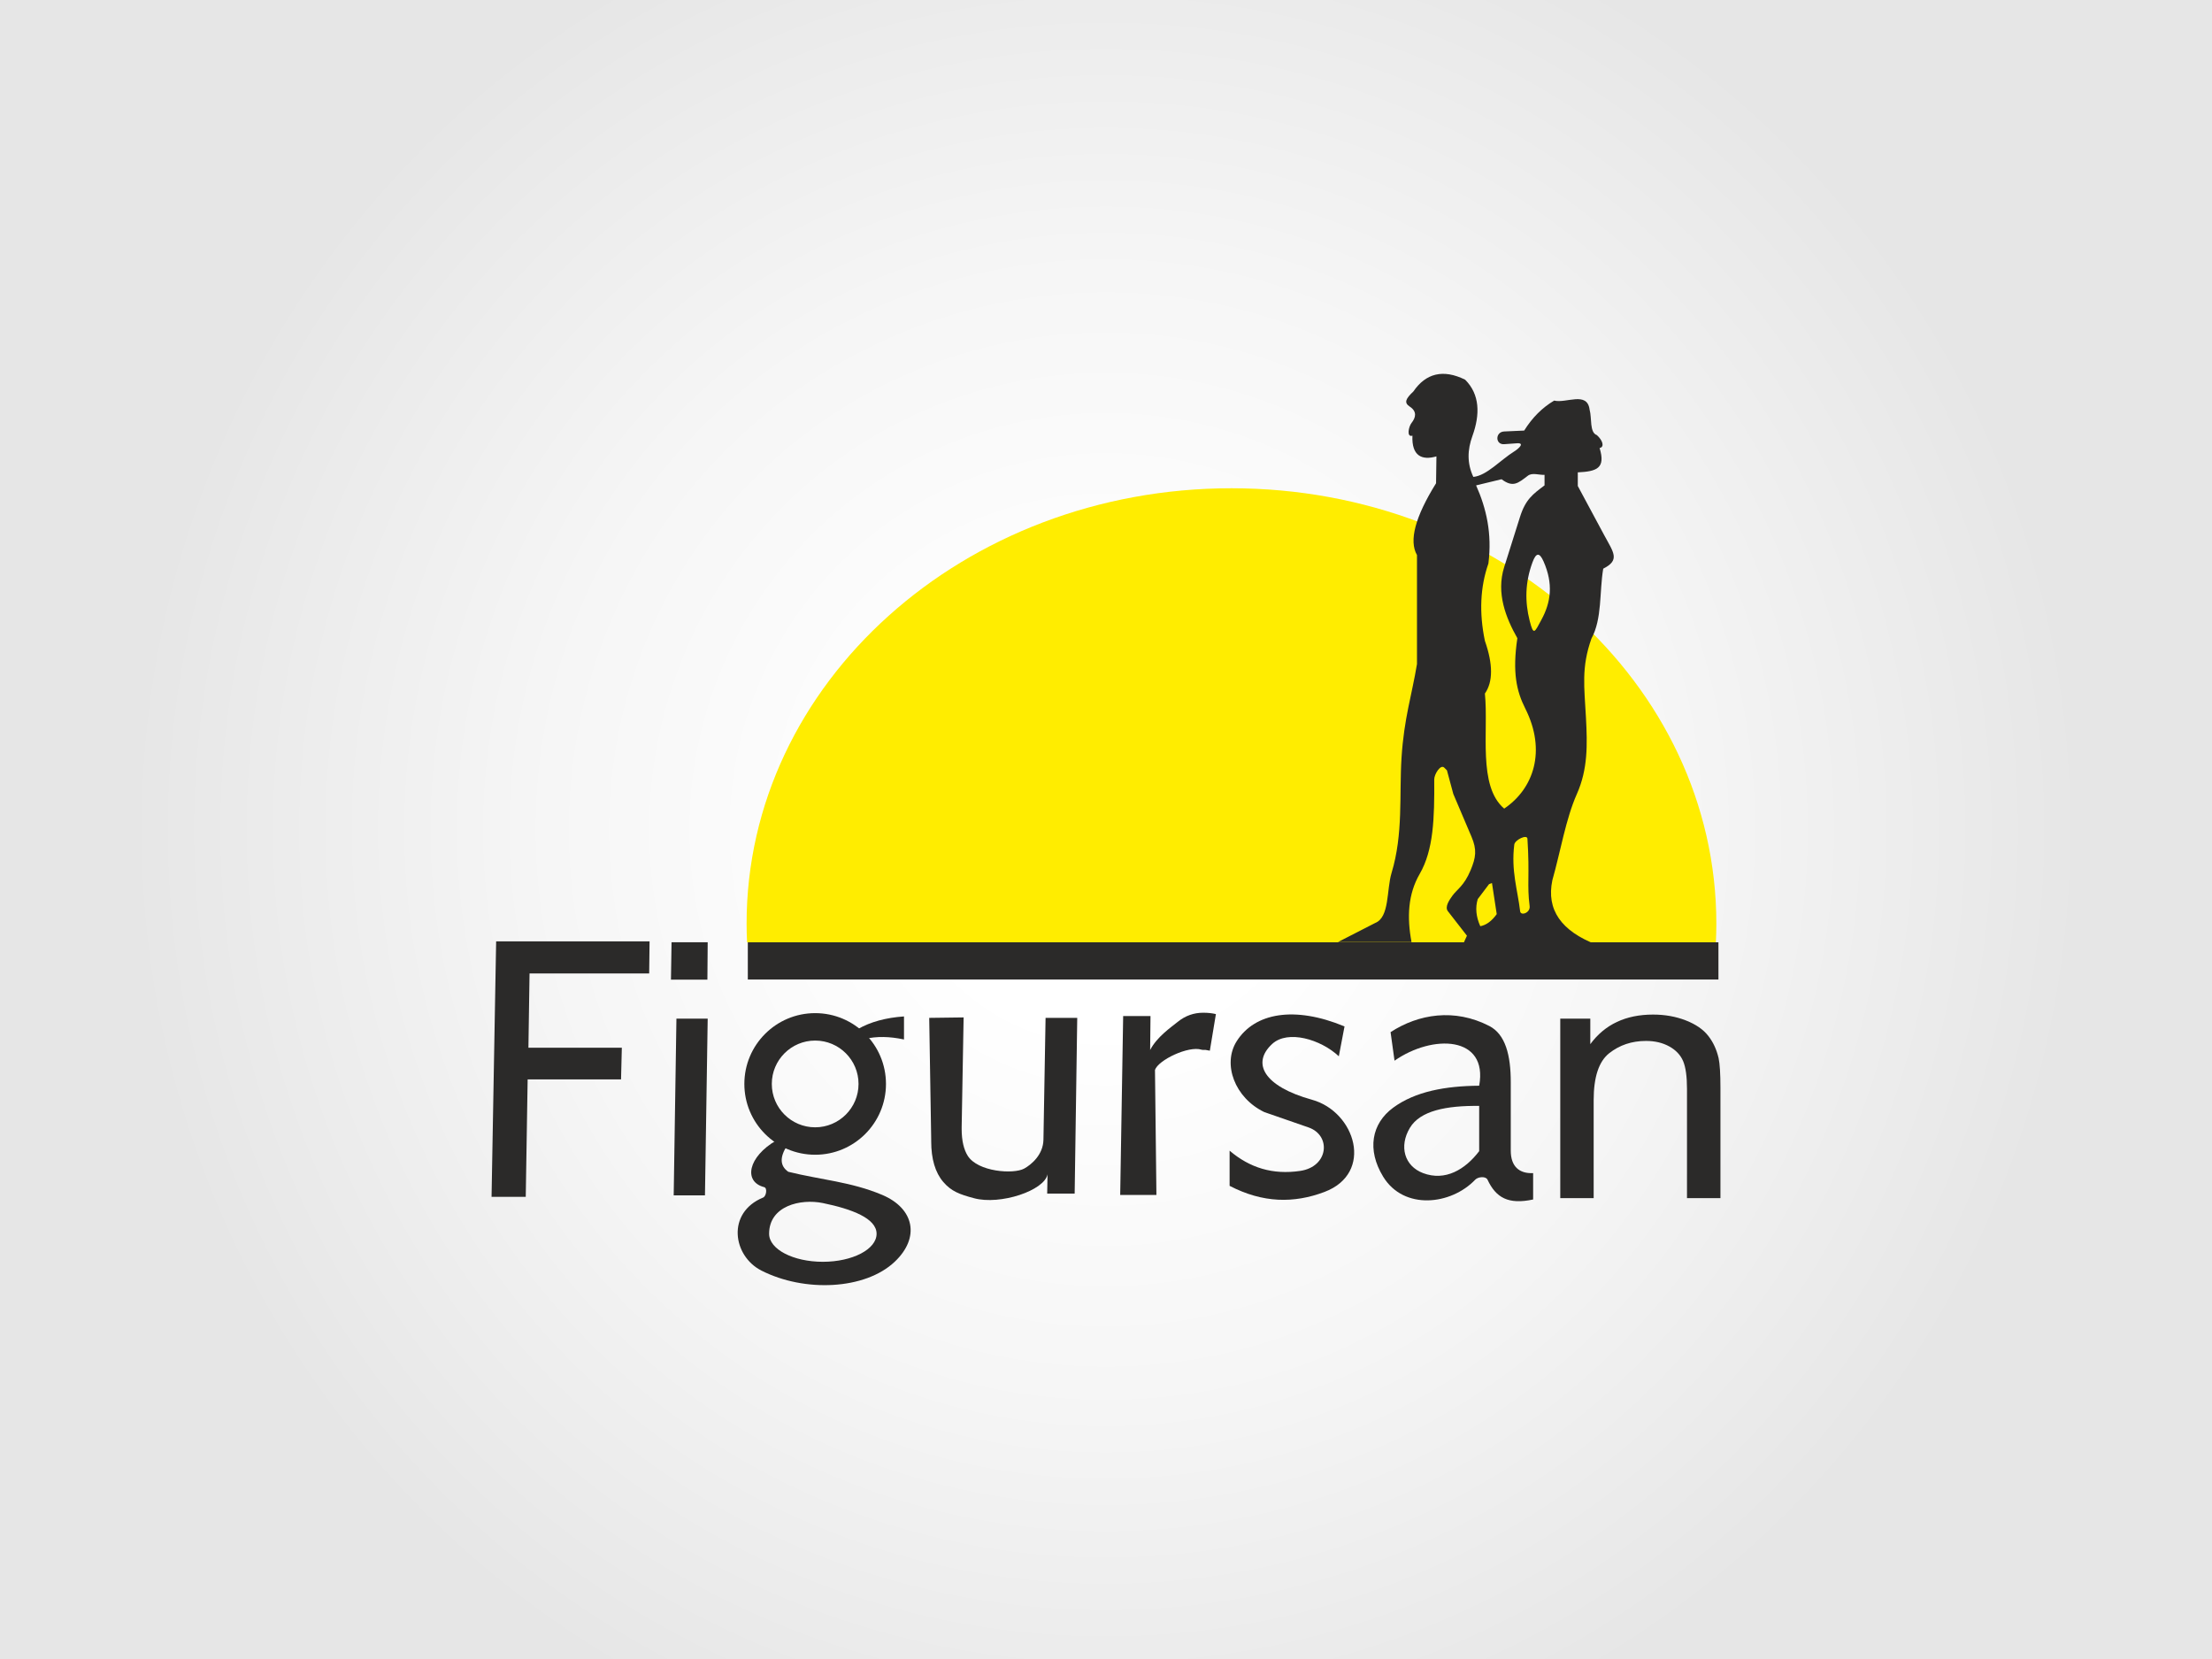 <?xml version="1.0" encoding="utf-8"?>
<!-- Generator: Adobe Illustrator 14.0.0, SVG Export Plug-In . SVG Version: 6.00 Build 43363)  -->
<!DOCTYPE svg PUBLIC "-//W3C//DTD SVG 1.1//EN" "http://www.w3.org/Graphics/SVG/1.1/DTD/svg11.dtd">
<svg version="1.1" id="Capa_1" xmlns="http://www.w3.org/2000/svg" xmlns:xlink="http://www.w3.org/1999/xlink" x="0px" y="0px"
	 width="360px" height="270px" viewBox="0 0 360 270" enable-background="new 0 0 360 270" xml:space="preserve">
<rect x="0" fill="#FFFFFF" width="360" height="270"/>
<radialGradient id="SVGID_1_" cx="429.6" cy="-237.84" r="159.099" gradientTransform="matrix(1 0 0 -1 -249.6 -102.84)" gradientUnits="userSpaceOnUse">
	<stop  offset="0.2" style="stop-color:#FFFFFF"/>
	<stop  offset="0.57" style="stop-color:#F6F6F6"/>
	<stop  offset="1" style="stop-color:#E6E6E6"/>
</radialGradient>
<rect x="0" fill="url(#SVGID_1_)" width="360" height="270"/>
<g id="Capa_x0020_1">
	<g id="_2487430310992">
		<g>
			<g>
				<polygon fill="#2B2A29" points="80.747,153.21 105.717,153.21 105.653,158.428 86.183,158.428 86,170.515 101.202,170.515 
					101.074,175.671 85.874,175.671 85.564,194.788 80,194.788 				"/>
				<polygon fill="#2B2A29" points="109.294,153.348 115.176,153.348 115.128,159.436 109.197,159.436 				"/>
				<polygon fill="#2B2A29" points="110.088,165.779 115.176,165.779 114.732,194.545 109.643,194.545 				"/>
				<path fill="#2B2A29" d="M132.667,164.886c-6.363,0-11.524,5.16-11.524,11.523s5.161,11.524,11.524,11.524
					c6.364,0,11.524-5.161,11.524-11.524S139.031,164.886,132.667,164.886z M132.667,183.468c-3.897,0-7.057-3.162-7.057-7.059
					c0-3.897,3.16-7.058,7.057-7.058s7.058,3.16,7.058,7.058C139.725,180.306,136.564,183.468,132.667,183.468z"/>
				<path fill="#2B2A29" d="M139.628,167.476c2.022-1.16,4.521-1.847,7.496-2.055v3.754c-2.351-0.507-4.462-0.537-6.336-0.092
					L139.628,167.476z"/>
				<path fill="#2B2A29" d="M126.331,185.613c-4.58,2.648-5.39,6.705-1.962,7.593c0.55,0.142,0.348,1.48-0.179,1.696
					c-5.978,2.457-4.942,9.508-0.269,11.883c7.019,3.566,16.856,3.131,21.686-1.43c4.164-3.933,3.213-8.68-2.054-10.898
					c-5.026-2.119-9.964-2.441-15.26-3.752c-1.368-0.953-1.427-2.383-0.178-4.289L126.331,185.613z M133.917,195.796
					c4.73,0.972,8.746,2.486,8.746,5.002c0,2.518-3.917,4.558-8.746,4.558c-4.83,0-8.746-2.04-8.746-4.558
					C125.17,196.242,130.291,195.051,133.917,195.796z"/>
				<g>
					<path fill="#2B2A29" d="M195.821,164.82c-1.533,0-2.899,0.485-4.115,1.46c-1.212,0.97-3.434,2.5-4.521,4.607l0.058-5.528h-4.45
						l-0.482,29.123h5.895l-0.234-20.355c0.543-1.606,5.457-3.961,7.563-3.293c0.225,0.071,0.454,0.009,0.665,0.037
						c0.22,0.026,0.445,0.072,0.701,0.127l0.986-5.959c-0.32-0.072-0.648-0.127-0.977-0.164
						C196.577,164.838,196.213,164.82,195.821,164.82z"/>
					<path fill="#2B2A29" d="M169.819,185.478c-0.043,2.472-1.981,4.07-3.129,4.705c-1.718,0.951-7.546,0.548-9.196-2.084
						c-0.604-0.963-0.985-2.383-0.985-4.362v-0.277l0.319-17.877l-5.599,0.073l0.323,19.753v0.335c0,2.872,0.654,5.085,1.962,6.614
						c1.312,1.532,2.645,2.018,5.015,2.653c4.267,1.146,11.452-1.244,11.956-3.899l-0.056,3.145h4.471l0.42-28.601h-5.154
						L169.819,185.478z"/>
					<path fill="#2B2A29" d="M213.535,178.984c-7.891-2.188-9.865-5.966-6.496-9.077c2.541-2.348,7.9-0.764,10.852,2.001
						l0.928-4.859c-8.139-3.383-14.641-2.223-17.563,2.43c-2.332,3.714-0.303,9.189,4.498,11.508l7.211,2.501
						c3.711,1.288,3.285,6.386-1.355,7.074c-4.467,0.663-8.198-0.493-11.494-3.287v5.719c5.425,2.811,10.453,2.868,15.421,1
						C223.678,190.931,220.59,180.939,213.535,178.984z"/>
					<path fill="#2B2A29" d="M279.701,172.215c-0.33-1.407-0.887-2.628-1.701-3.65c-0.805-1.032-2.012-1.859-3.641-2.497
						c-1.618-0.629-3.393-0.948-5.33-0.948c-4.444,0-7.848,1.604-10.209,4.814v-4.148h-4.889v29.208h5.436v-15.951
						c0-3.746,0.836-6.28,2.517-7.624c1.69-1.334,3.681-2.009,6.001-2.009c1.453,0,2.713,0.3,3.795,0.9
						c1.071,0.593,1.824,1.391,2.248,2.386c0.422,1.004,0.629,2.517,0.629,4.524v17.772H280v-17.96
						C280,174.741,279.897,173.136,279.701,172.215z"/>
					<path fill="#2B2A29" d="M245.875,187.273v-11.148c0-4.372-0.855-7.786-3.498-9.148c-5.656-2.916-11.518-1.952-16.063,1.001
						l0.643,4.646c6.204-4.33,15.262-4.082,13.779,4.073c-5.521,0.048-10.393,0.933-13.994,3.573
						c-3.537,2.596-4.299,6.864-1.641,11.221c3.36,5.51,11.059,4.626,14.989,0.502c0.462-0.482,1.718-0.604,2,0
						c1.375,2.932,3.384,4.086,7.425,3.221v-4.293C247.256,191.037,245.875,189.828,245.875,187.273z M240.737,187.345
						c-2.285,3.002-5.529,4.937-9.139,3.574c-3.033-1.146-3.941-4.354-2.143-7.361c1.669-2.791,5.913-3.633,11.279-3.573v7.36
						H240.737z"/>
				</g>
			</g>
		</g>
		<g>
			<g>
				<path fill="#FFED00" d="M200.42,79.462c43.576,0,78.912,31.735,78.912,70.868c0,1.015-0.029,2.022-0.076,3.028H121.584
					c-0.047-1.006-0.077-2.015-0.077-3.028C121.507,111.197,156.845,79.462,200.42,79.462z"/>
				<rect x="121.707" y="153.358" fill="#2B2A29" width="157.967" height="6.057"/>
			</g>
			<path fill="#2B2A29" d="M261.073,87.079l-4.289-7.984v-2.218c3.116-0.154,4.557-0.666,3.549-3.961
				c0.862-0.164,0.479-1.281-0.442-2.101c-1.229-0.428-0.789-2.76-1.185-4.141c-0.375-3.054-3.845-0.985-5.767-1.479
				c-1.942,1.148-3.569,2.775-4.879,4.879l-3.252,0.147c-1.486,0.067-1.481,2.176,0,2.07l2.068-0.148
				c1.313-0.094,0.357,0.833-0.443,1.33c-2.218,1.381-4.494,3.952-6.652,4.142c-1.035-2.218-0.967-4.391-0.147-6.654
				c1.277-3.532,1.208-6.777-1.184-9.167c-3.599-1.773-6.406-1.035-8.429,1.923c-1.207,1.137-1.582,1.81-0.59,2.453
				c1.229,0.8,0.988,1.79,0.295,2.662c-0.468,0.587-0.854,2.393,0.146,2.071c-0.146,3.302,1.541,4.061,3.906,3.371l-0.062,4.376
				c-3.401,5.471-4.436,9.363-3.104,11.681v17.742c-0.838,5.076-2.104,8.803-2.514,15.229c-0.391,6.12,0.307,12.391-1.627,18.779
				c-0.826,2.729-0.296,7.195-2.66,8.131l-6.063,3.106h11.977c-0.765-4.041-0.582-7.786,1.33-11.09
				c2.254-3.895,2.41-9.042,2.365-15.377c-0.006-0.839,1.033-2.515,1.627-1.922l0.443,0.443l1.035,3.844l2.957,6.951
				c0.908,2.131,0.729,3.379-0.147,5.47c-1.063,2.54-2.188,3.08-2.958,4.141c-0.512,0.707-1.273,1.825-0.738,2.514l3.104,3.993
				l-0.739,1.626l21.883-0.147c-5.826-2.229-8.24-5.728-7.244-10.499c1.33-4.682,2.191-10.009,3.992-14.046
				c1.799-4.036,1.713-8.031,1.479-12.419c-0.268-4.998-0.776-8.16,0.888-12.864c1.771-3.259,1.28-7.59,1.922-11.385
				C263.711,91.142,262.604,89.926,261.073,87.079z M240.913,150.739c-0.692-1.547-0.832-3.017-0.415-4.406l1.844-2.442l0.475-0.18
				l0.774,5.063C242.778,149.906,241.887,150.561,240.913,150.739z M247.399,148.299c-0.41-3.495-1.484-6.549-0.953-10.84
				c0.098-0.774,2.094-1.732,2.143-0.953c0.389,6.108-0.094,7.442,0.357,10.958C249.086,148.56,247.494,149.12,247.399,148.299z
				 M244.805,131.598c-4.332-3.669-2.522-12.627-3.141-18.726c1.332-1.906,1.332-4.764,0-8.576c-0.953-4.574-0.762-8.767,0.57-12.58
				c0.619-4.884-0.332-8.979-2-12.721l4.141-1c1.857,1.382,2.641,0.681,4.285-0.572c0.72-0.549,1.809-0.095,2.712-0.143v1.715
				c-1.903,1.43-3.093,2.276-3.997,5.146l-2.57,8.147c-1.339,4.246,0.285,8.291,2.144,11.579c-0.835,5.575-0.13,8.635,1.284,11.435
				C251.705,122.185,249.612,128.36,244.805,131.598z M250.85,100.89c-1.076,1.968-1.256,2.699-1.904,0.12
				c-0.773-3.067-0.764-6.183,0.477-9.529c0.575-1.556,1.129-1.601,1.784-0.119C252.821,95.018,252.422,98.011,250.85,100.89z"/>
		</g>
	</g>
</g>
</svg>
